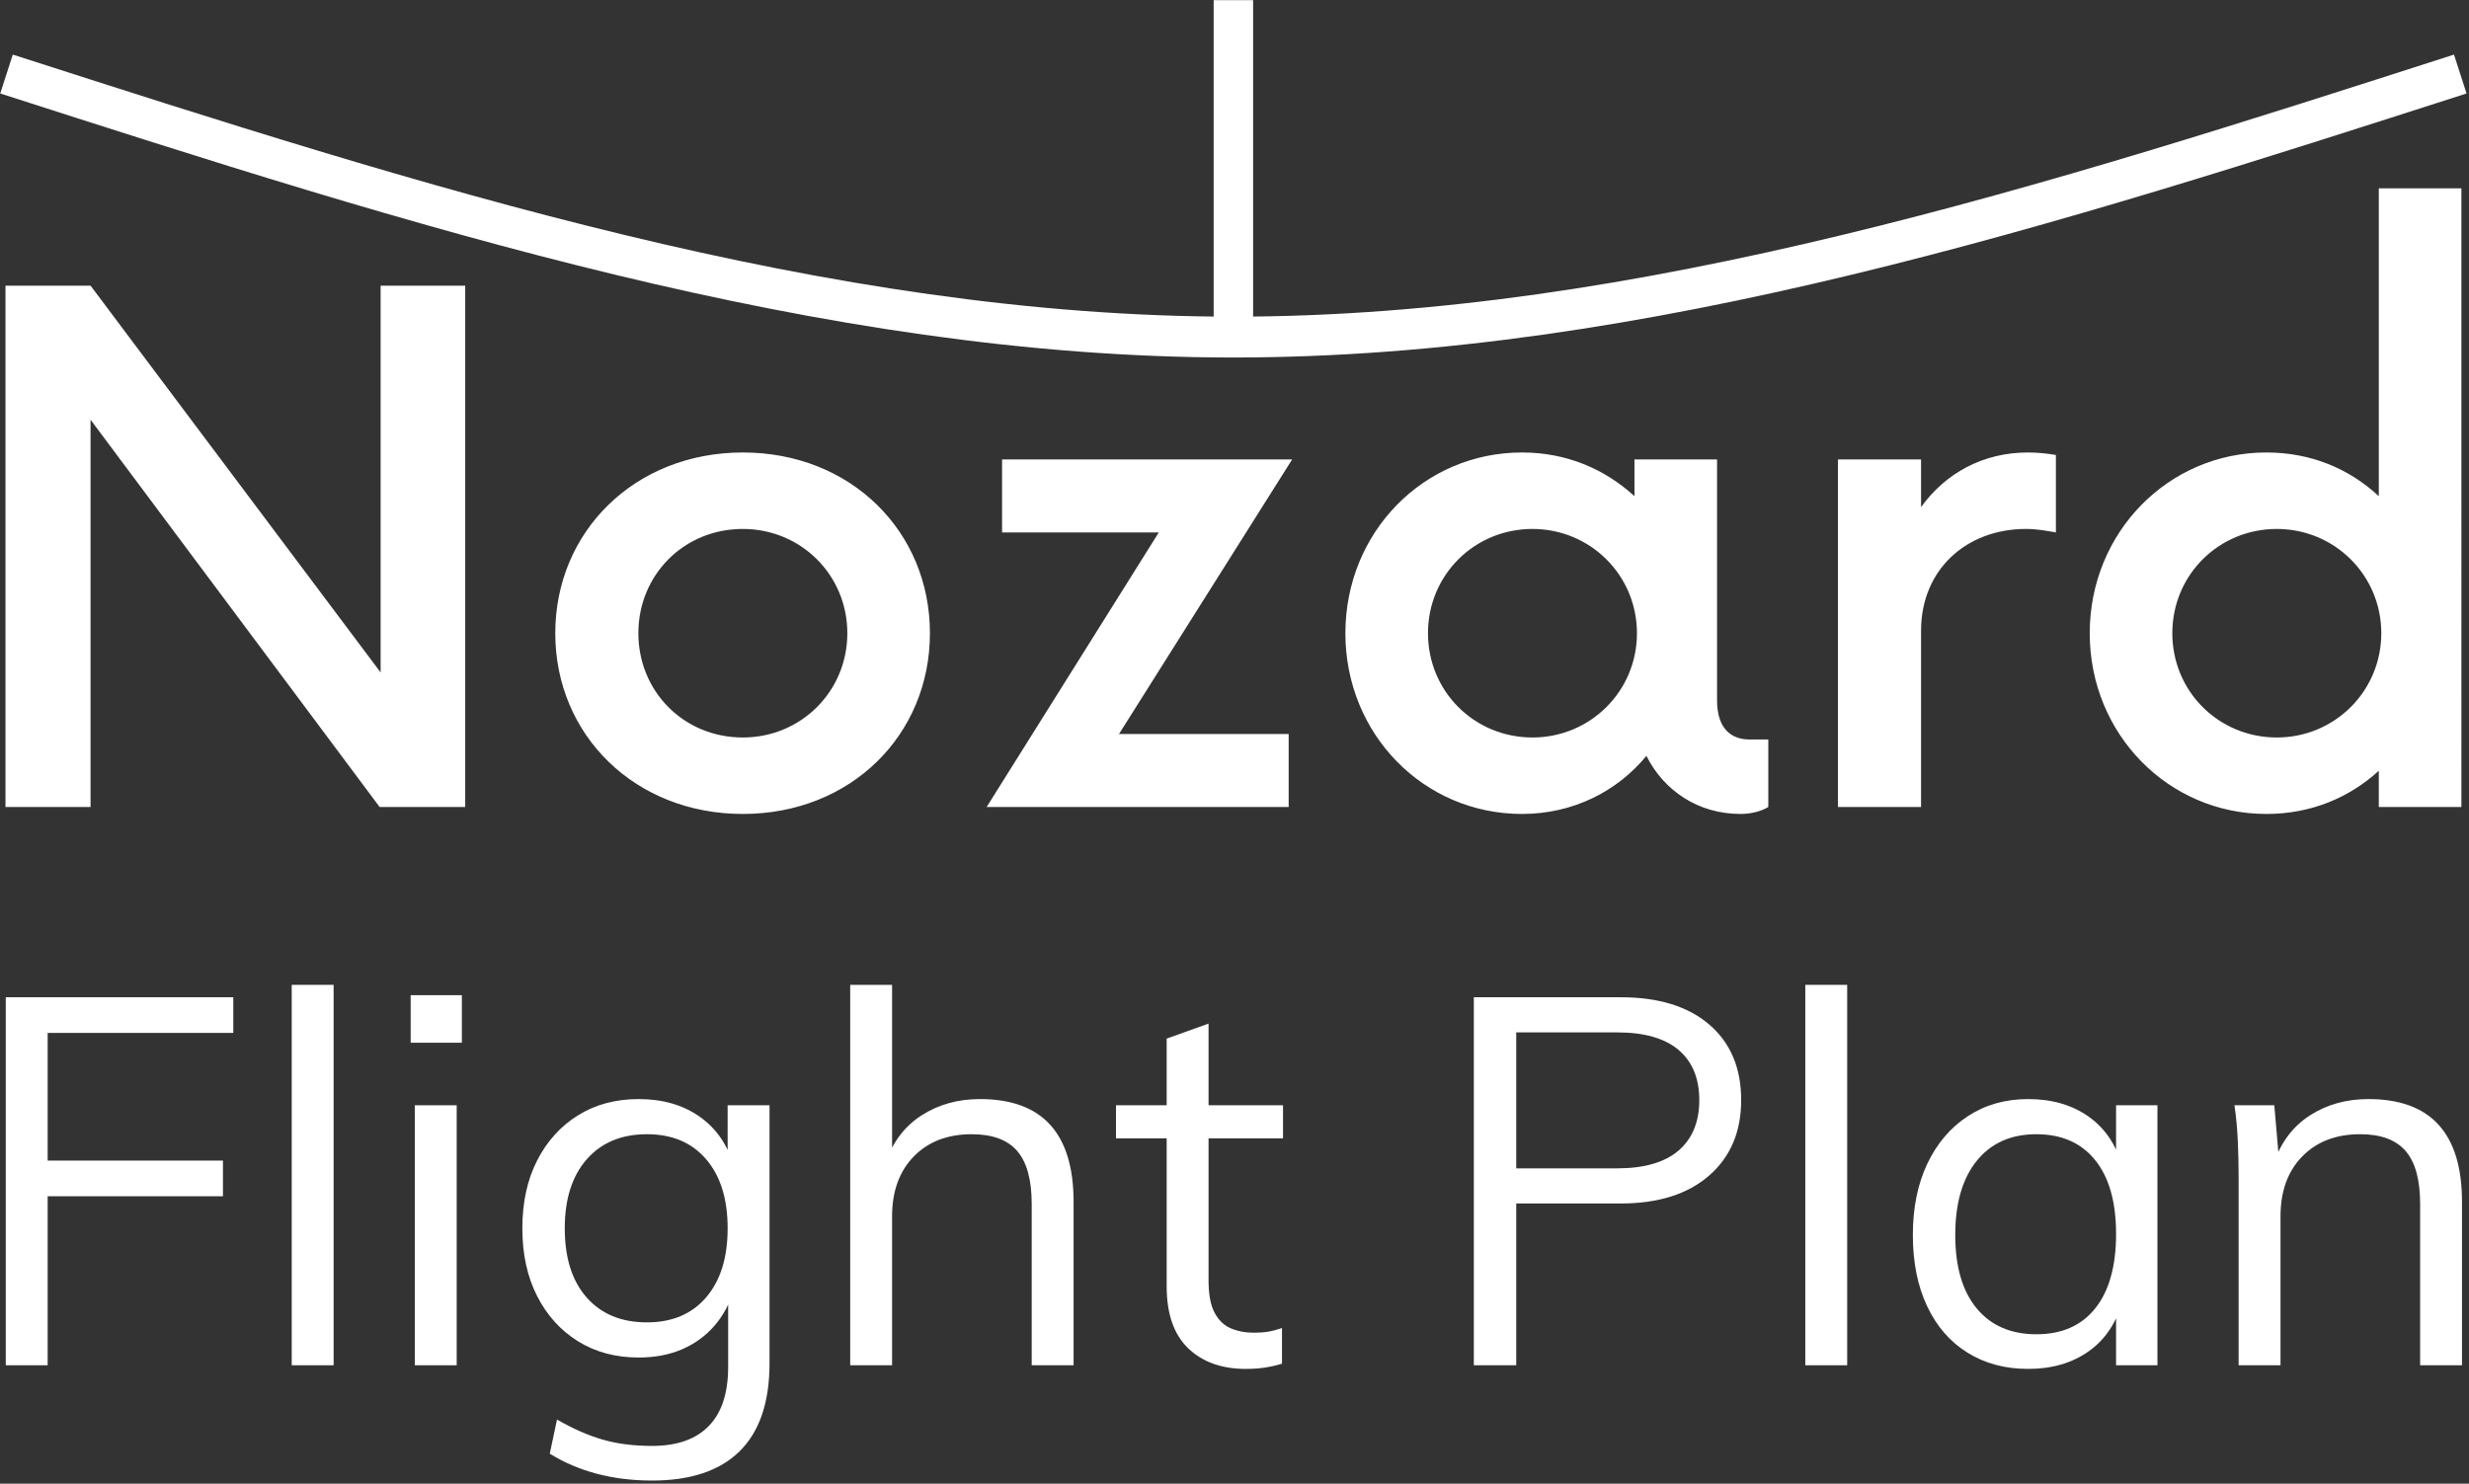 <?xml version="1.0" encoding="UTF-8" standalone="no"?>
<svg
   width="376"
   height="226"
   viewBox="0 0 376 226"
   version="1.1"
   xml:space="preserve"
   style="clip-rule:evenodd;fill-rule:evenodd"
   id="svg41"
   sodipodi:docname="nozard_flight_plan.svg"
   inkscape:version="1.1.1 (3bf5ae0d25, 2021-09-20)"
   xmlns:inkscape="http://www.inkscape.org/namespaces/inkscape"
   xmlns:sodipodi="http://sodipodi.sourceforge.net/DTD/sodipodi-0.dtd"
   xmlns="http://www.w3.org/2000/svg"
   xmlns:svg="http://www.w3.org/2000/svg"
   xmlns:serif="http://www.serif.com/"><rect x="0" y="0" width="376" height="226" fill="#333333" stroke="none"/><defs
   id="defs45">
        
        
    </defs><sodipodi:namedview
   id="namedview43"
   pagecolor="#ffffff"
   bordercolor="#666666"
   borderopacity="1.0"
   inkscape:pageshadow="2"
   inkscape:pageopacity="0.0"
   inkscape:pagecheckerboard="0"
   showgrid="false"
   inkscape:zoom="0.8928227"
   inkscape:cx="148.40572"
   inkscape:cy="314.73214"
   inkscape:window-width="1920"
   inkscape:window-height="921"
   inkscape:window-x="0"
   inkscape:window-y="0"
   inkscape:window-maximized="1"
   inkscape:current-layer="svg41" />
    <g
   transform="matrix(1.095,0,0,1.093,24.901,38.869)"
   id="g38">
            <g
   transform="matrix(1.416,0,0,1.478,-241.731,-349.289)"
   id="g26">
                <path
   d="m 155.221,341 v -34.702 h 22.347 v 3.363 H 159.335 V 321.7 h 17.217 v 3.363 H 159.335 V 341 Z"
   style="fill:#ffffff;fill-rule:nonzero"
   id="path6" />
                <rect
   x="183.307"
   y="305.128"
   width="4.114"
   height="35.872"
   style="fill:#ffffff;fill-rule:nonzero"
   id="rect8" />
                <path
   d="m 195.395,341 v -24.516 h 4.114 V 341 Z m -0.406,-34.897 h 5.028 v 4.484 h -5.028 z"
   style="fill:#ffffff;fill-rule:nonzero"
   id="path10" />
                <path
   d="m 218.707,351.869 c -3.86,0 -7.212,-0.844 -10.056,-2.534 l 0.711,-3.217 c 1.591,0.877 3.098,1.511 4.52,1.901 1.422,0.39 3.03,0.585 4.825,0.585 2.438,0 4.292,-0.626 5.561,-1.877 1.27,-1.251 1.905,-3.111 1.905,-5.58 v -6.629 l 0.559,-0.634 c -0.407,1.3 -1.042,2.429 -1.905,3.388 -0.863,0.958 -1.922,1.698 -3.174,2.218 -1.253,0.519 -2.675,0.779 -4.267,0.779 -2.268,0 -4.257,-0.511 -5.967,-1.535 -1.71,-1.023 -3.048,-2.445 -4.013,-4.265 -0.965,-1.819 -1.447,-3.948 -1.447,-6.385 0,-2.437 0.482,-4.565 1.447,-6.384 0.965,-1.82 2.303,-3.242 4.013,-4.265 1.71,-1.024 3.699,-1.535 5.967,-1.535 2.371,0 4.377,0.56 6.019,1.681 1.642,1.121 2.751,2.689 3.327,4.703 l -0.61,-0.536 v -5.264 h 4.114 v 24.321 c 0,3.672 -0.973,6.434 -2.92,8.286 -1.947,1.852 -4.817,2.778 -8.609,2.778 z m -0.508,-14.914 c 2.472,0 4.41,-0.788 5.815,-2.364 1.406,-1.576 2.108,-3.745 2.108,-6.507 0,-2.761 -0.702,-4.93 -2.108,-6.506 -1.405,-1.576 -3.343,-2.364 -5.815,-2.364 -2.506,0 -4.478,0.788 -5.917,2.364 -1.439,1.576 -2.158,3.745 -2.158,6.506 0,2.795 0.719,4.972 2.158,6.532 1.439,1.559 3.411,2.339 5.917,2.339 z"
   style="fill:#ffffff;fill-rule:nonzero"
   id="path12" />
                <path
   d="m 238.159,341 v -35.872 h 4.114 v 16.328 l -0.66,0.487 c 0.711,-1.982 1.896,-3.485 3.555,-4.508 1.659,-1.024 3.572,-1.535 5.739,-1.535 6.129,0 9.193,3.233 9.193,9.699 V 341 h -4.114 v -15.206 c 0,-2.275 -0.474,-3.94 -1.422,-4.996 -0.948,-1.056 -2.438,-1.584 -4.47,-1.584 -2.37,0 -4.266,0.698 -5.688,2.096 -1.422,1.397 -2.133,3.281 -2.133,5.653 V 341 Z"
   style="fill:#ffffff;fill-rule:nonzero"
   id="path14" />
                <path
   d="m 264.264,319.604 v -3.12 h 16.405 v 3.12 z m 16.304,17.887 v 3.363 c -0.576,0.163 -1.143,0.285 -1.702,0.366 -0.558,0.081 -1.176,0.122 -1.854,0.122 -2.37,0 -4.257,-0.65 -5.663,-1.95 -1.405,-1.3 -2.107,-3.249 -2.107,-5.849 v -23.346 l 4.114,-1.413 v 24.223 c 0,1.3 0.194,2.307 0.584,3.022 0.389,0.715 0.922,1.21 1.6,1.487 0.677,0.276 1.439,0.414 2.285,0.414 0.508,0 0.965,-0.033 1.371,-0.098 0.407,-0.065 0.864,-0.178 1.372,-0.341 z"
   style="fill:#ffffff;fill-rule:nonzero"
   id="path16" />
                <path
   d="m 299.41,341 v -34.702 h 14.424 c 3.725,0 6.628,0.861 8.71,2.583 2.083,1.722 3.124,4.094 3.124,7.116 0,2.989 -1.05,5.361 -3.149,7.116 -2.099,1.755 -4.994,2.632 -8.685,2.632 H 303.575 V 341 Z m 4.165,-18.569 h 9.904 c 2.675,0 4.689,-0.561 6.044,-1.682 1.354,-1.121 2.031,-2.705 2.031,-4.752 0,-2.047 -0.677,-3.623 -2.031,-4.728 -1.355,-1.105 -3.369,-1.657 -6.044,-1.657 h -9.904 z"
   style="fill:#ffffff;fill-rule:nonzero"
   id="path18" />
                <rect
   x="331.966"
   y="305.128"
   width="4.114"
   height="35.872"
   style="fill:#ffffff;fill-rule:nonzero"
   id="rect20" />
                <path
   d="m 353.856,341.342 c -2.269,0 -4.258,-0.512 -5.968,-1.536 -1.71,-1.023 -3.03,-2.485 -3.961,-4.386 -0.932,-1.901 -1.397,-4.135 -1.397,-6.702 0,-2.567 0.474,-4.809 1.422,-6.726 0.948,-1.917 2.277,-3.412 3.987,-4.484 1.71,-1.072 3.682,-1.608 5.917,-1.608 2.336,0 4.317,0.552 5.942,1.657 1.625,1.104 2.726,2.68 3.301,4.727 l -0.609,0.39 v -6.19 h 4.063 V 341 h -4.063 v -6.336 l 0.609,0.293 c -0.575,2.047 -1.676,3.623 -3.301,4.727 -1.625,1.105 -3.606,1.658 -5.942,1.658 z m 0.812,-3.266 c 2.506,0 4.436,-0.82 5.79,-2.461 1.355,-1.641 2.032,-3.973 2.032,-6.994 0,-3.022 -0.686,-5.346 -2.057,-6.97 -1.371,-1.625 -3.293,-2.437 -5.765,-2.437 -2.505,0 -4.461,0.837 -5.866,2.51 -1.405,1.673 -2.107,4.005 -2.107,6.994 0,2.989 0.702,5.296 2.107,6.921 1.405,1.625 3.361,2.437 5.866,2.437 z"
   style="fill:#ffffff;fill-rule:nonzero"
   id="path22" />
                <path
   d="m 374.527,341 v -17.643 c 0,-1.138 -0.026,-2.283 -0.076,-3.436 -0.051,-1.154 -0.161,-2.299 -0.331,-3.437 h 3.911 l 0.457,5.069 -0.508,0.39 c 0.711,-1.982 1.896,-3.485 3.556,-4.508 1.659,-1.024 3.572,-1.535 5.739,-1.535 6.128,0 9.192,3.233 9.192,9.699 V 341 h -4.113 v -15.206 c 0,-2.275 -0.474,-3.94 -1.423,-4.996 -0.948,-1.056 -2.437,-1.584 -4.469,-1.584 -2.37,0 -4.266,0.698 -5.688,2.096 -1.422,1.397 -2.133,3.281 -2.133,5.653 V 341 Z"
   style="fill:#ffffff;fill-rule:nonzero"
   id="path24" />
            </g>
            <g
   transform="matrix(2.277,0,0,2.277,-189.882,-142.628)"
   id="g36">
                <g
   id="_64c8e182-db34-42f6-a75d-c12888ffc92e-7-3"
   serif:id="64c8e182-db34-42f6-a75d-c12888ffc92e-7-3"
   transform="matrix(3.039,0,0,3.039,70.213,58.122)">
                    <path
   id="path8-5-6"
   d="M 8.7,2.1 V 9.89 L 2.87,2.1 H 1.16 V 12.6 H 2.87 V 4.8 l 5.81,7.8 H 10.4 V 2.1 Z m 7.28,10.64 c 2.17,0 3.76,-1.59 3.76,-3.64 0,-2.05 -1.59,-3.64 -3.76,-3.64 -2.17,0 -3.77,1.59 -3.77,3.64 0,2.05 1.6,3.64 3.77,3.64 z m 0,-1.54 c -1.19,0 -2.1,-0.93 -2.1,-2.1 0,-1.17 0.91,-2.1 2.1,-2.1 1.17,0 2.1,0.93 2.1,2.1 0,1.17 -0.93,2.1 -2.1,2.1 z M 27.02,5.6 h -5.83 v 1.47 h 3.15 l -3.46,5.53 h 6.07 v -1.47 h -3.41 z m 9.19,5.64 c -0.33,0 -0.65,-0.18 -0.65,-0.79 V 5.6 H 33.9 V 6.34 C 33.3,5.79 32.53,5.46 31.64,5.46 c -1.98,0 -3.55,1.61 -3.55,3.64 0,2.03 1.57,3.64 3.55,3.64 1.02,0 1.91,-0.45 2.5,-1.17 0.35,0.7 1.04,1.17 1.89,1.17 0.21,0 0.41,-0.05 0.56,-0.14 V 11.24 Z M 31.85,11.2 c -1.17,0 -2.1,-0.93 -2.1,-2.1 0,-1.17 0.93,-2.1 2.1,-2.1 1.16,0 2.1,0.93 2.1,2.1 0,1.17 -0.94,2.1 -2.1,2.1 z m 9.96,-5.74 c -0.91,0 -1.66,0.42 -2.15,1.1 V 5.6 h -1.67 v 7 h 1.67 V 9.05 C 39.66,7.82 40.57,7 41.77,7 42,7 42.19,7.04 42.37,7.07 V 5.51 C 42.19,5.48 42,5.46 41.81,5.46 Z m 7.05,-5.32 v 6.2 C 48.27,5.79 47.5,5.46 46.6,5.46 c -1.97,0 -3.55,1.61 -3.55,3.64 0,2.03 1.58,3.64 3.55,3.64 0.9,0 1.67,-0.33 2.26,-0.87 v 0.73 h 1.66 V 0.14 Z M 46.81,11.2 c -1.17,0 -2.1,-0.93 -2.1,-2.1 0,-1.17 0.93,-2.1 2.1,-2.1 1.16,0 2.1,0.93 2.1,2.1 0,1.17 -0.94,2.1 -2.1,2.1 z"
   style="fill:#ffffff;fill-rule:nonzero" />
                </g>
                <g
   id="g34">
                    <g
   id="g31">
                        <path
   id="path721-7"
   d="m 73.802,51.552 c 24.979,8.05 49.958,16.1 74.937,16.1 24.978,-0.001 49.956,-8.05 74.935,-16.1"
   style="fill:none;fill-rule:nonzero;stroke:#ffffff;stroke-width:2.5px" />
                    </g>
                    <path
   id="path1033-5"
   d="M 148.738,67.384 V 47.03"
   style="fill:none;fill-rule:nonzero;stroke:#ffffff;stroke-width:2.41px" />
                </g>
            </g>
        </g>
</svg>
